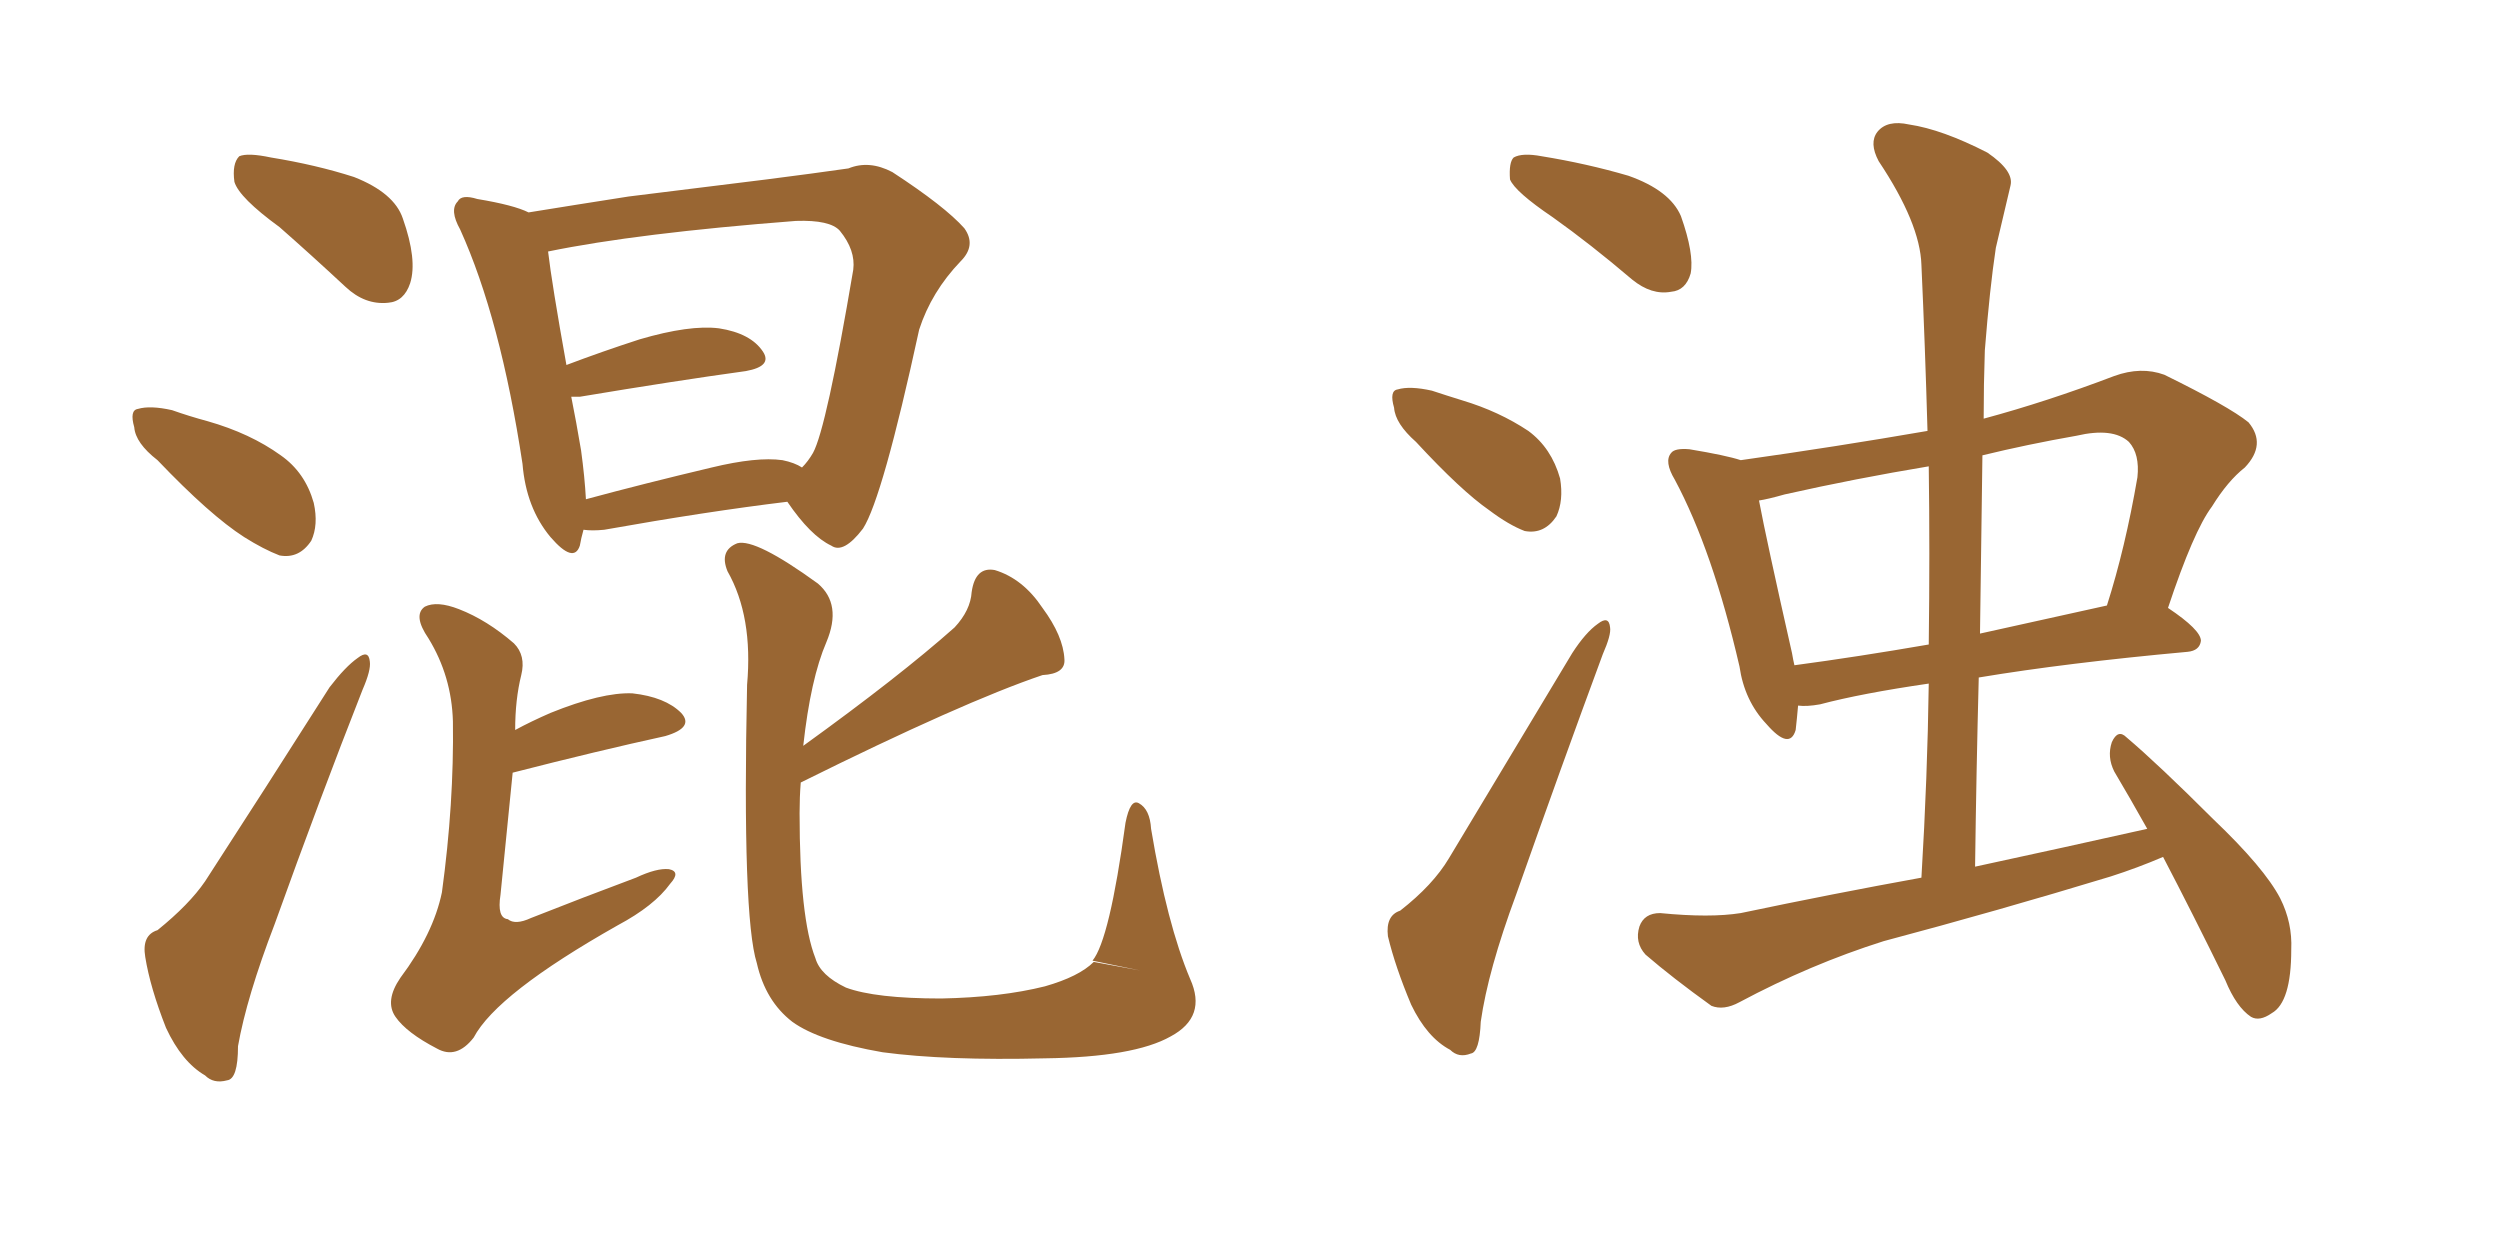 <svg xmlns="http://www.w3.org/2000/svg" xmlns:xlink="http://www.w3.org/1999/xlink" width="300" height="150"><path fill="#996633" padding="10" d="M33.54 27.25L33.54 27.25Q28.71 23.73 28.13 21.83L28.13 21.83Q27.83 19.63 28.71 18.75L28.71 18.75Q29.74 18.31 32.52 18.90L32.52 18.90Q37.94 19.78 42.48 21.24L42.48 21.24Q47.31 23.14 48.34 26.22L48.34 26.22Q50.10 31.20 49.22 33.98L49.22 33.98Q48.49 36.18 46.58 36.33L46.58 36.33Q43.80 36.62 41.46 34.42L41.46 34.42Q37.21 30.47 33.54 27.25ZM18.90 55.22L18.90 55.22Q16.26 53.17 16.11 51.27L16.11 51.27Q15.53 49.22 16.55 49.07L16.55 49.07Q18.02 48.63 20.65 49.22L20.65 49.22Q22.71 49.95 24.90 50.54L24.90 50.54Q30.03 52.00 33.69 54.64L33.69 54.64Q36.62 56.69 37.65 60.35L37.65 60.35Q38.23 62.99 37.35 64.89L37.35 64.89Q35.89 67.09 33.54 66.65L33.54 66.65Q31.64 65.92 29.30 64.45L29.30 64.45Q25.20 61.82 18.90 55.22ZM18.90 111.62L18.90 111.62Q22.71 108.54 24.61 105.76L24.61 105.76Q31.64 94.92 39.55 82.47L39.55 82.47Q41.46 79.98 42.92 78.96L42.92 78.96Q44.24 77.93 44.38 79.39L44.38 79.39Q44.53 80.42 43.51 82.76L43.51 82.76Q38.38 95.80 32.96 110.89L32.96 110.89Q29.59 119.68 28.56 125.54L28.56 125.54Q28.56 129.49 27.25 129.64L27.25 129.64Q25.63 130.08 24.61 129.05L24.61 129.05Q21.83 127.44 19.92 123.34L19.92 123.34Q18.02 118.51 17.43 114.84L17.43 114.84Q16.99 112.21 18.90 111.62ZM94.48 60.21L94.48 60.21Q84.81 61.38 72.51 63.57L72.51 63.57Q71.04 63.72 70.02 63.57L70.02 63.57Q69.73 64.60 69.58 65.48L69.58 65.48Q68.85 67.68 66.06 64.45L66.06 64.45Q63.13 60.94 62.70 55.66L62.70 55.66Q60.06 38.23 55.22 27.54L55.22 27.54Q53.91 25.20 54.93 24.17L54.93 24.17Q55.37 23.29 57.28 23.88L57.28 23.88Q61.67 24.61 63.43 25.49L63.43 25.49Q68.85 24.61 75.44 23.58L75.44 23.58Q84.81 22.41 91.99 21.53L91.99 21.53Q97.71 20.80 101.81 20.21L101.81 20.21Q104.30 19.19 107.08 20.65L107.08 20.65Q113.38 24.76 115.72 27.39L115.72 27.39Q117.19 29.44 115.28 31.35L115.28 31.35Q111.77 35.01 110.30 39.55L110.30 39.55L110.30 39.55Q105.91 59.77 103.56 63.43L103.56 63.43Q101.22 66.50 99.76 65.48L99.76 65.48Q97.27 64.31 94.48 60.21ZM69.73 54.05L69.73 54.05Q70.17 57.28 70.31 59.91L70.31 59.91Q77.34 58.01 85.40 56.10L85.40 56.10Q90.82 54.79 93.90 55.22L93.90 55.22Q95.36 55.52 96.24 56.10L96.24 56.10Q96.97 55.37 97.56 54.35L97.56 54.35Q99.17 51.42 102.39 32.37L102.39 32.37Q102.69 30.03 100.78 27.69L100.78 27.69Q99.61 26.37 95.51 26.51L95.51 26.51Q76.46 27.98 65.77 30.18L65.77 30.18Q66.21 33.98 67.97 43.80L67.97 43.80Q72.22 42.19 76.76 40.72L76.76 40.72Q82.76 38.96 86.28 39.40L86.28 39.40Q90.09 39.99 91.55 42.19L91.55 42.19Q92.72 43.95 89.50 44.53L89.50 44.53Q81.01 45.70 69.58 47.61L69.58 47.61Q68.99 47.61 68.55 47.61L68.55 47.61Q69.14 50.54 69.73 54.05ZM61.82 87.60L61.82 87.60Q63.72 86.57 66.06 85.55L66.06 85.55Q72.22 83.06 75.88 83.20L75.88 83.20Q79.83 83.64 81.74 85.55L81.74 85.55Q83.35 87.30 79.83 88.33L79.83 88.33Q71.78 90.09 61.52 92.72L61.52 92.72Q60.94 98.44 60.06 107.37L60.06 107.37Q59.62 110.16 60.94 110.30L60.94 110.30Q61.82 111.04 63.72 110.16L63.72 110.16Q70.02 107.67 76.32 105.32L76.32 105.32Q78.81 104.15 80.27 104.30L80.27 104.30Q81.74 104.59 80.42 106.05L80.42 106.05Q78.52 108.69 74.12 111.04L74.12 111.04Q59.62 119.24 56.84 124.51L56.84 124.51Q54.79 127.15 52.44 125.83L52.44 125.83Q48.78 123.93 47.46 122.02L47.46 122.02Q46.14 120.12 48.05 117.33L48.05 117.33Q52.00 112.06 53.03 107.08L53.03 107.08Q54.49 96.39 54.35 86.57L54.35 86.57Q54.20 81.15 51.42 76.61L51.42 76.61Q49.51 73.83 50.98 72.80L50.98 72.80Q52.44 72.07 55.08 73.10L55.08 73.10Q58.45 74.41 61.67 77.20L61.67 77.20Q63.13 78.66 62.55 81.01L62.55 81.01Q61.82 83.94 61.82 87.60ZM96.39 89.50L96.39 89.50L96.39 89.50Q107.96 81.15 114.55 75.29L114.55 75.29Q116.46 73.24 116.60 71.04L116.60 71.04Q117.04 67.97 119.38 68.41L119.38 68.41Q122.75 69.43 125.10 72.95L125.10 72.95Q127.59 76.32 127.73 79.10L127.73 79.10Q127.88 80.86 125.10 81.01L125.10 81.01Q115.58 84.23 96.09 93.90L96.09 93.90Q95.95 95.65 95.95 97.56L95.95 97.56Q95.95 110.16 97.85 114.99L97.85 114.99Q98.44 117.04 101.51 118.51L101.51 118.51Q105.03 119.82 112.94 119.82L112.94 119.82Q120.12 119.68 125.39 118.36L125.39 118.36Q129.49 117.19 131.25 115.43L131.25 115.43L136.82 116.46L131.10 115.28Q133.15 112.79 135.06 98.73L135.06 98.73Q135.64 95.80 136.67 96.39L136.67 96.39Q137.99 97.12 138.13 99.46L138.13 99.46Q140.04 110.89 142.82 117.48L142.82 117.48Q144.87 122.02 140.48 124.37L140.48 124.37Q136.08 126.86 125.39 127.00L125.39 127.00Q113.53 127.29 105.91 126.27L105.91 126.27Q98.29 124.95 95.07 122.61L95.07 122.61Q91.85 120.12 90.82 115.58L90.82 115.58Q89.06 110.01 89.65 82.18L89.65 82.18Q90.38 73.97 87.30 68.55L87.30 68.55Q86.28 66.06 88.48 65.19L88.48 65.19Q90.67 64.60 98.14 70.02L98.14 70.02Q101.07 72.51 99.17 77.05L99.17 77.05Q97.27 81.45 96.39 89.50ZM186.33 26.07L186.33 26.07Q181.79 23.00 181.20 21.53L181.20 21.53Q181.05 19.48 181.64 18.90L181.64 18.90Q182.67 18.31 185.01 18.75L185.01 18.75Q190.43 19.63 195.41 21.09L195.41 21.09Q200.39 22.85 201.71 25.93L201.71 25.93Q203.32 30.47 202.88 32.81L202.88 32.81Q202.29 34.86 200.54 35.01L200.54 35.01Q198.19 35.45 195.85 33.54L195.85 33.54Q190.87 29.30 186.33 26.07ZM169.92 53.03L169.92 53.03Q167.43 50.83 167.29 48.93L167.29 48.93Q166.70 46.88 167.72 46.73L167.72 46.73Q169.19 46.29 171.83 46.88L171.83 46.88Q173.58 47.46 175.49 48.05L175.49 48.05Q179.88 49.37 183.40 51.71L183.40 51.71Q186.18 53.76 187.21 57.42L187.21 57.42Q187.65 60.06 186.77 61.96L186.77 61.96Q185.30 64.16 182.96 63.72L182.96 63.72Q181.05 62.99 178.71 61.23L178.71 61.23Q175.34 58.89 169.92 53.03ZM168.02 109.28L168.02 109.28Q171.97 106.20 173.88 102.98L173.88 102.98Q180.76 91.55 188.67 78.37L188.67 78.37Q190.28 75.88 191.75 74.85L191.75 74.85Q193.07 73.83 193.21 75.29L193.21 75.29Q193.36 76.17 192.33 78.52L192.33 78.52Q187.35 91.99 181.93 107.37L181.93 107.37Q178.56 116.46 177.69 122.61L177.69 122.61Q177.54 126.27 176.51 126.42L176.51 126.42Q175.05 127.00 174.02 125.98L174.02 125.98Q171.24 124.51 169.34 120.56L169.34 120.56Q167.43 116.02 166.55 112.35L166.55 112.35Q166.26 109.86 168.02 109.28ZM259.57 102.83L259.57 102.83Q256.49 104.15 253.27 105.18L253.27 105.18Q239.79 109.28 226.03 112.94L226.03 112.94Q217.24 115.72 208.74 120.26L208.74 120.26Q206.84 121.29 205.37 120.70L205.37 120.70Q200.68 117.33 197.46 114.55L197.46 114.55Q196.14 113.09 196.73 111.18L196.73 111.18Q197.31 109.57 199.22 109.57L199.22 109.57Q205.22 110.16 208.89 109.57L208.89 109.57Q220.02 107.23 230.57 105.32L230.57 105.32Q231.30 93.16 231.45 82.03L231.45 82.03Q223.39 83.20 218.41 84.52L218.41 84.52Q216.80 84.81 215.77 84.67L215.77 84.67Q215.63 86.28 215.48 87.60L215.48 87.60Q214.75 90.09 211.96 86.87L211.96 86.87Q209.33 84.08 208.74 79.98L208.74 79.98Q205.52 66.06 200.98 57.57L200.98 57.57Q199.66 55.37 200.54 54.35L200.54 54.35Q200.98 53.76 202.73 53.91L202.73 53.91Q207.13 54.64 208.89 55.22L208.89 55.22Q220.31 53.61 231.30 51.71L231.30 51.71Q231.01 41.46 230.57 31.79L230.57 31.79Q230.42 26.81 225.44 19.34L225.44 19.34Q224.27 17.14 225.29 15.82L225.29 15.82Q226.46 14.36 229.10 14.94L229.10 14.94Q233.06 15.53 238.48 18.31L238.48 18.31Q241.70 20.51 241.26 22.27L241.26 22.27Q240.53 25.34 239.50 29.74L239.50 29.74Q238.77 34.57 238.18 42.04L238.18 42.04Q238.04 46.14 238.04 50.24L238.04 50.24Q245.65 48.19 253.71 45.12L253.71 45.12Q256.93 43.95 259.72 44.97L259.72 44.97Q267.48 48.78 269.82 50.68L269.82 50.68Q272.02 53.32 269.38 56.10L269.38 56.10Q267.33 57.71 265.43 60.79L265.43 60.79Q263.23 63.72 260.16 72.95L260.16 72.95Q264.11 75.59 264.11 76.90L264.11 76.90Q263.96 78.08 262.50 78.22L262.50 78.22Q248.00 79.54 237.45 81.30L237.45 81.30Q237.16 92.43 237.01 104.00L237.01 104.00Q247.85 101.66 257.67 99.46L257.67 99.46Q255.62 95.80 253.71 92.58L253.71 92.58Q252.83 90.82 253.42 89.06L253.42 89.06Q254.15 87.45 255.18 88.48L255.18 88.48Q258.98 91.70 265.58 98.29L265.58 98.29Q271.73 104.15 273.63 107.81L273.63 107.81Q275.10 110.74 274.95 113.96L274.95 113.96Q274.95 120.26 272.61 121.58L272.61 121.58Q271.14 122.61 270.12 122.02L270.12 122.02Q268.36 120.85 267.04 117.63L267.04 117.63Q263.09 109.57 259.57 102.83ZM231.45 77.34L231.45 77.34Q231.59 66.21 231.45 55.96L231.45 55.96Q222.66 57.42 214.16 59.33L214.16 59.33Q212.11 59.91 211.08 60.06L211.08 60.06Q211.96 64.75 215.04 78.37L215.04 78.37Q215.19 79.25 215.33 79.83L215.33 79.83Q222.95 78.81 231.45 77.34ZM237.89 54.64L237.89 54.64L237.89 54.64Q237.74 65.04 237.60 76.03L237.60 76.03Q244.92 74.41 252.83 72.66L252.83 72.66Q255.03 65.77 256.49 57.28L256.49 57.28Q256.79 54.49 255.47 53.03L255.47 53.03Q253.56 51.27 249.17 52.29L249.17 52.29Q243.31 53.32 237.89 54.64Z"/></svg>